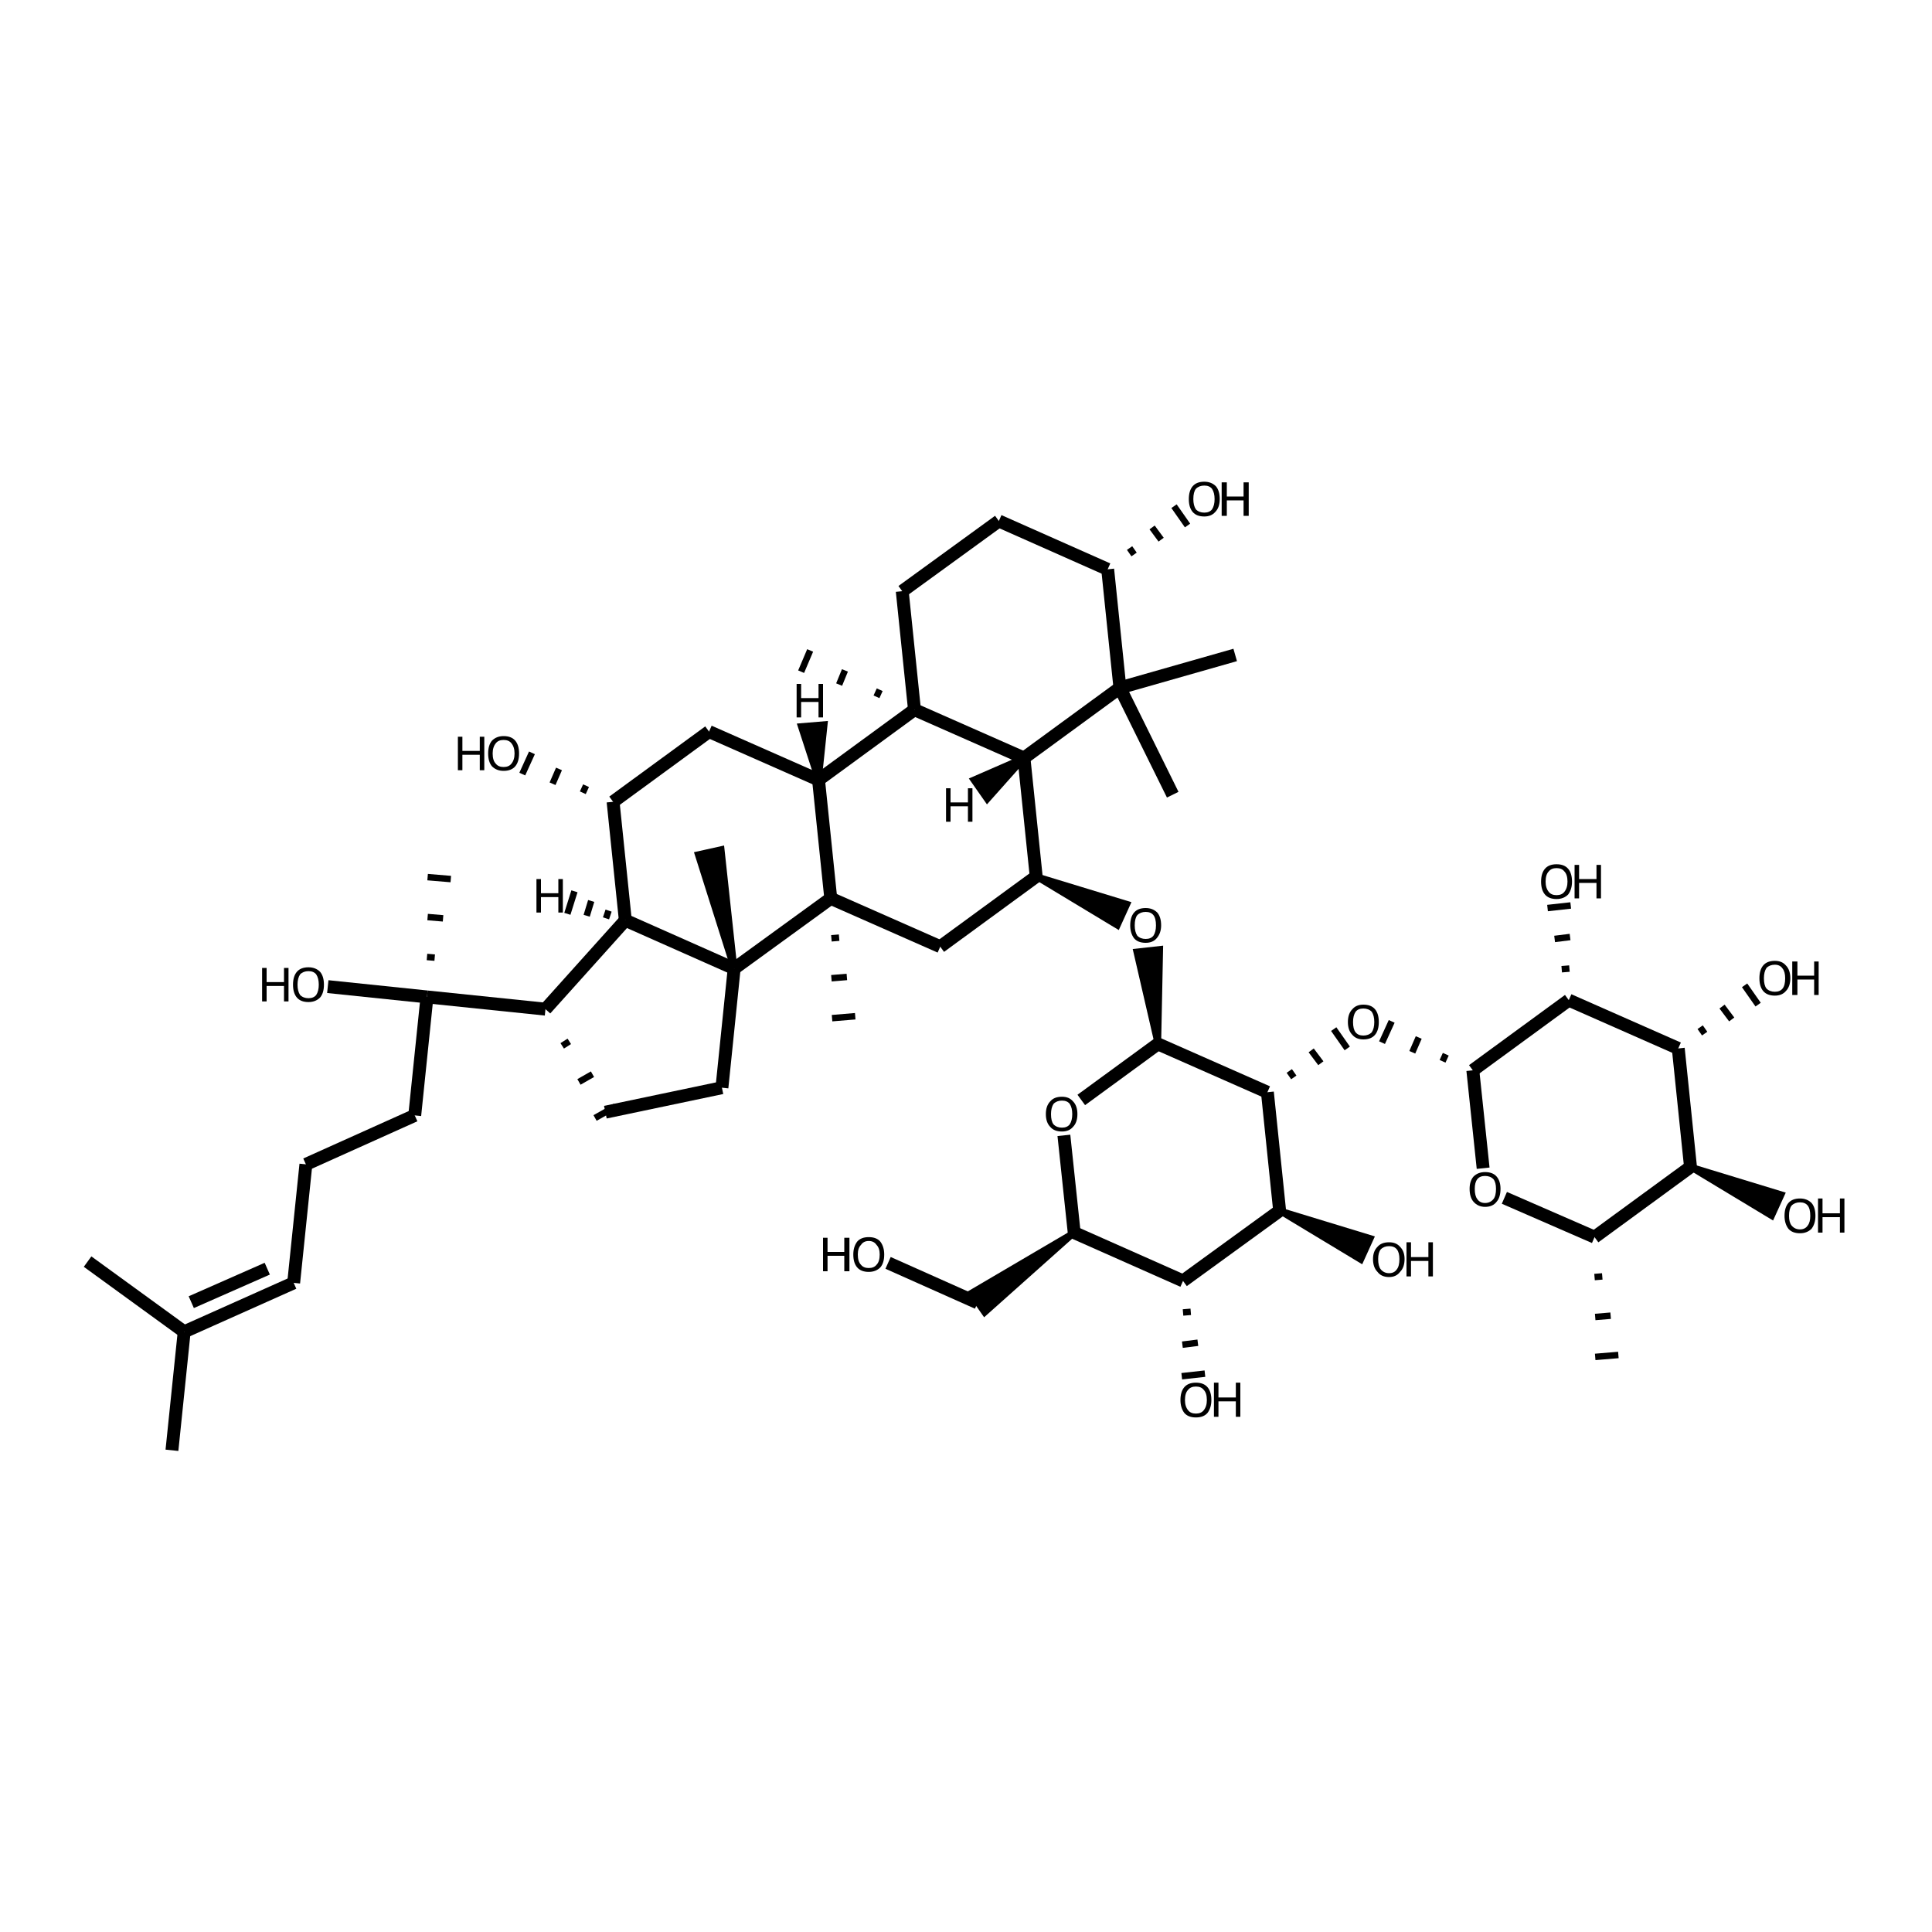 <?xml version='1.0' encoding='iso-8859-1'?>
<svg version='1.1' baseProfile='full'
              xmlns='http://www.w3.org/2000/svg'
                      xmlns:rdkit='http://www.rdkit.org/xml'
                      xmlns:xlink='http://www.w3.org/1999/xlink'
                  xml:space='preserve'
width='300px' height='300px' viewBox='0 0 300 300'>
<!-- END OF HEADER -->
<path class='bond-0 atom-0 atom-1' d='M 137.9,196.1 L 151.8,202.3' style='fill:none;fill-rule:evenodd;stroke:#000000;stroke-width:2.0px;stroke-linecap:butt;stroke-linejoin:miter;stroke-opacity:1' />
<path class='bond-1 atom-2 atom-1' d='M 166.8,191.4 L 152.9,203.8 L 150.8,200.8 Z' style='fill:#000000;fill-rule:evenodd;fill-opacity:1;stroke:#000000;stroke-width:1.0px;stroke-linecap:butt;stroke-linejoin:miter;stroke-opacity:1;' />
<path class='bond-2 atom-2 atom-3' d='M 166.8,191.4 L 165.2,176.3' style='fill:none;fill-rule:evenodd;stroke:#000000;stroke-width:2.0px;stroke-linecap:butt;stroke-linejoin:miter;stroke-opacity:1' />
<path class='bond-3 atom-3 atom-4' d='M 167.9,170.8 L 179.8,162.1' style='fill:none;fill-rule:evenodd;stroke:#000000;stroke-width:2.0px;stroke-linecap:butt;stroke-linejoin:miter;stroke-opacity:1' />
<path class='bond-4 atom-4 atom-5' d='M 179.8,162.1 L 176.5,147.8 L 180.1,147.4 Z' style='fill:#000000;fill-rule:evenodd;fill-opacity:1;stroke:#000000;stroke-width:1.0px;stroke-linecap:butt;stroke-linejoin:miter;stroke-opacity:1;' />
<path class='bond-5 atom-6 atom-5' d='M 160.9,136.1 L 175.0,140.4 L 173.5,143.7 Z' style='fill:#000000;fill-rule:evenodd;fill-opacity:1;stroke:#000000;stroke-width:1.0px;stroke-linecap:butt;stroke-linejoin:miter;stroke-opacity:1;' />
<path class='bond-6 atom-6 atom-7' d='M 160.9,136.1 L 146.0,147.0' style='fill:none;fill-rule:evenodd;stroke:#000000;stroke-width:2.0px;stroke-linecap:butt;stroke-linejoin:miter;stroke-opacity:1' />
<path class='bond-7 atom-7 atom-8' d='M 146.0,147.0 L 129.0,139.5' style='fill:none;fill-rule:evenodd;stroke:#000000;stroke-width:2.0px;stroke-linecap:butt;stroke-linejoin:miter;stroke-opacity:1' />
<path class='bond-8 atom-8 atom-9' d='M 129.1,145.7 L 130.3,145.6' style='fill:none;fill-rule:evenodd;stroke:#000000;stroke-width:1.0px;stroke-linecap:butt;stroke-linejoin:miter;stroke-opacity:1' />
<path class='bond-8 atom-8 atom-9' d='M 129.1,151.9 L 131.5,151.7' style='fill:none;fill-rule:evenodd;stroke:#000000;stroke-width:1.0px;stroke-linecap:butt;stroke-linejoin:miter;stroke-opacity:1' />
<path class='bond-8 atom-8 atom-9' d='M 129.2,158.1 L 132.8,157.8' style='fill:none;fill-rule:evenodd;stroke:#000000;stroke-width:1.0px;stroke-linecap:butt;stroke-linejoin:miter;stroke-opacity:1' />
<path class='bond-9 atom-8 atom-10' d='M 129.0,139.5 L 127.1,121.1' style='fill:none;fill-rule:evenodd;stroke:#000000;stroke-width:2.0px;stroke-linecap:butt;stroke-linejoin:miter;stroke-opacity:1' />
<path class='bond-10 atom-10 atom-11' d='M 127.1,121.1 L 142.0,110.2' style='fill:none;fill-rule:evenodd;stroke:#000000;stroke-width:2.0px;stroke-linecap:butt;stroke-linejoin:miter;stroke-opacity:1' />
<path class='bond-11 atom-11 atom-12' d='M 142.0,110.2 L 159.0,117.7' style='fill:none;fill-rule:evenodd;stroke:#000000;stroke-width:2.0px;stroke-linecap:butt;stroke-linejoin:miter;stroke-opacity:1' />
<path class='bond-12 atom-12 atom-13' d='M 159.0,117.7 L 173.9,106.8' style='fill:none;fill-rule:evenodd;stroke:#000000;stroke-width:2.0px;stroke-linecap:butt;stroke-linejoin:miter;stroke-opacity:1' />
<path class='bond-13 atom-13 atom-14' d='M 173.9,106.8 L 191.8,101.7' style='fill:none;fill-rule:evenodd;stroke:#000000;stroke-width:2.0px;stroke-linecap:butt;stroke-linejoin:miter;stroke-opacity:1' />
<path class='bond-14 atom-13 atom-15' d='M 173.9,106.8 L 182.1,123.4' style='fill:none;fill-rule:evenodd;stroke:#000000;stroke-width:2.0px;stroke-linecap:butt;stroke-linejoin:miter;stroke-opacity:1' />
<path class='bond-15 atom-13 atom-16' d='M 173.9,106.8 L 172.0,88.4' style='fill:none;fill-rule:evenodd;stroke:#000000;stroke-width:2.0px;stroke-linecap:butt;stroke-linejoin:miter;stroke-opacity:1' />
<path class='bond-16 atom-16 atom-17' d='M 176.1,86.1 L 175.4,85.1' style='fill:none;fill-rule:evenodd;stroke:#000000;stroke-width:1.0px;stroke-linecap:butt;stroke-linejoin:miter;stroke-opacity:1' />
<path class='bond-16 atom-16 atom-17' d='M 180.3,83.8 L 178.9,81.9' style='fill:none;fill-rule:evenodd;stroke:#000000;stroke-width:1.0px;stroke-linecap:butt;stroke-linejoin:miter;stroke-opacity:1' />
<path class='bond-16 atom-16 atom-17' d='M 184.4,81.6 L 182.3,78.6' style='fill:none;fill-rule:evenodd;stroke:#000000;stroke-width:1.0px;stroke-linecap:butt;stroke-linejoin:miter;stroke-opacity:1' />
<path class='bond-17 atom-16 atom-18' d='M 172.0,88.4 L 155.1,80.9' style='fill:none;fill-rule:evenodd;stroke:#000000;stroke-width:2.0px;stroke-linecap:butt;stroke-linejoin:miter;stroke-opacity:1' />
<path class='bond-18 atom-18 atom-19' d='M 155.1,80.9 L 140.1,91.8' style='fill:none;fill-rule:evenodd;stroke:#000000;stroke-width:2.0px;stroke-linecap:butt;stroke-linejoin:miter;stroke-opacity:1' />
<path class='bond-19 atom-11 atom-20' d='M 136.6,107.1 L 136.1,108.2' style='fill:none;fill-rule:evenodd;stroke:#000000;stroke-width:1.0px;stroke-linecap:butt;stroke-linejoin:miter;stroke-opacity:1' />
<path class='bond-19 atom-11 atom-20' d='M 131.2,104.1 L 130.3,106.3' style='fill:none;fill-rule:evenodd;stroke:#000000;stroke-width:1.0px;stroke-linecap:butt;stroke-linejoin:miter;stroke-opacity:1' />
<path class='bond-19 atom-11 atom-20' d='M 125.8,101.0 L 124.4,104.3' style='fill:none;fill-rule:evenodd;stroke:#000000;stroke-width:1.0px;stroke-linecap:butt;stroke-linejoin:miter;stroke-opacity:1' />
<path class='bond-20 atom-10 atom-21' d='M 127.1,121.1 L 110.1,113.6' style='fill:none;fill-rule:evenodd;stroke:#000000;stroke-width:2.0px;stroke-linecap:butt;stroke-linejoin:miter;stroke-opacity:1' />
<path class='bond-21 atom-21 atom-22' d='M 110.1,113.6 L 95.2,124.5' style='fill:none;fill-rule:evenodd;stroke:#000000;stroke-width:2.0px;stroke-linecap:butt;stroke-linejoin:miter;stroke-opacity:1' />
<path class='bond-22 atom-22 atom-23' d='M 95.2,124.5 L 97.1,142.9' style='fill:none;fill-rule:evenodd;stroke:#000000;stroke-width:2.0px;stroke-linecap:butt;stroke-linejoin:miter;stroke-opacity:1' />
<path class='bond-23 atom-23 atom-24' d='M 97.1,142.9 L 114.0,150.4' style='fill:none;fill-rule:evenodd;stroke:#000000;stroke-width:2.0px;stroke-linecap:butt;stroke-linejoin:miter;stroke-opacity:1' />
<path class='bond-24 atom-24 atom-25' d='M 114.0,150.4 L 108.4,132.7 L 112.0,131.9 Z' style='fill:#000000;fill-rule:evenodd;fill-opacity:1;stroke:#000000;stroke-width:1.0px;stroke-linecap:butt;stroke-linejoin:miter;stroke-opacity:1;' />
<path class='bond-25 atom-24 atom-26' d='M 114.0,150.4 L 112.1,168.9' style='fill:none;fill-rule:evenodd;stroke:#000000;stroke-width:2.0px;stroke-linecap:butt;stroke-linejoin:miter;stroke-opacity:1' />
<path class='bond-26 atom-26 atom-27' d='M 112.1,168.9 L 94.0,172.7' style='fill:none;fill-rule:evenodd;stroke:#000000;stroke-width:2.0px;stroke-linecap:butt;stroke-linejoin:miter;stroke-opacity:1' />
<path class='bond-27 atom-28 atom-27' d='M 87.3,162.4 L 88.4,161.7' style='fill:none;fill-rule:evenodd;stroke:#000000;stroke-width:1.0px;stroke-linecap:butt;stroke-linejoin:miter;stroke-opacity:1' />
<path class='bond-27 atom-28 atom-27' d='M 89.9,168.0 L 92.0,166.8' style='fill:none;fill-rule:evenodd;stroke:#000000;stroke-width:1.0px;stroke-linecap:butt;stroke-linejoin:miter;stroke-opacity:1' />
<path class='bond-27 atom-28 atom-27' d='M 92.4,173.6 L 95.6,171.8' style='fill:none;fill-rule:evenodd;stroke:#000000;stroke-width:1.0px;stroke-linecap:butt;stroke-linejoin:miter;stroke-opacity:1' />
<path class='bond-28 atom-28 atom-29' d='M 84.7,156.7 L 66.3,154.8' style='fill:none;fill-rule:evenodd;stroke:#000000;stroke-width:2.0px;stroke-linecap:butt;stroke-linejoin:miter;stroke-opacity:1' />
<path class='bond-29 atom-29 atom-30' d='M 66.3,154.8 L 64.4,173.2' style='fill:none;fill-rule:evenodd;stroke:#000000;stroke-width:2.0px;stroke-linecap:butt;stroke-linejoin:miter;stroke-opacity:1' />
<path class='bond-30 atom-30 atom-31' d='M 64.4,173.2 L 47.5,180.8' style='fill:none;fill-rule:evenodd;stroke:#000000;stroke-width:2.0px;stroke-linecap:butt;stroke-linejoin:miter;stroke-opacity:1' />
<path class='bond-31 atom-31 atom-32' d='M 47.5,180.8 L 45.6,199.2' style='fill:none;fill-rule:evenodd;stroke:#000000;stroke-width:2.0px;stroke-linecap:butt;stroke-linejoin:miter;stroke-opacity:1' />
<path class='bond-32 atom-32 atom-33' d='M 45.6,199.2 L 28.6,206.8' style='fill:none;fill-rule:evenodd;stroke:#000000;stroke-width:2.0px;stroke-linecap:butt;stroke-linejoin:miter;stroke-opacity:1' />
<path class='bond-32 atom-32 atom-33' d='M 41.5,197.0 L 29.7,202.2' style='fill:none;fill-rule:evenodd;stroke:#000000;stroke-width:2.0px;stroke-linecap:butt;stroke-linejoin:miter;stroke-opacity:1' />
<path class='bond-33 atom-33 atom-34' d='M 28.6,206.8 L 26.7,225.2' style='fill:none;fill-rule:evenodd;stroke:#000000;stroke-width:2.0px;stroke-linecap:butt;stroke-linejoin:miter;stroke-opacity:1' />
<path class='bond-34 atom-33 atom-35' d='M 28.6,206.8 L 13.6,195.9' style='fill:none;fill-rule:evenodd;stroke:#000000;stroke-width:2.0px;stroke-linecap:butt;stroke-linejoin:miter;stroke-opacity:1' />
<path class='bond-35 atom-29 atom-36' d='M 66.3,154.8 L 50.9,153.2' style='fill:none;fill-rule:evenodd;stroke:#000000;stroke-width:2.0px;stroke-linecap:butt;stroke-linejoin:miter;stroke-opacity:1' />
<path class='bond-36 atom-29 atom-37' d='M 67.5,148.7 L 66.3,148.6' style='fill:none;fill-rule:evenodd;stroke:#000000;stroke-width:1.0px;stroke-linecap:butt;stroke-linejoin:miter;stroke-opacity:1' />
<path class='bond-36 atom-29 atom-37' d='M 68.8,142.6 L 66.4,142.4' style='fill:none;fill-rule:evenodd;stroke:#000000;stroke-width:1.0px;stroke-linecap:butt;stroke-linejoin:miter;stroke-opacity:1' />
<path class='bond-36 atom-29 atom-37' d='M 70.0,136.5 L 66.4,136.2' style='fill:none;fill-rule:evenodd;stroke:#000000;stroke-width:1.0px;stroke-linecap:butt;stroke-linejoin:miter;stroke-opacity:1' />
<path class='bond-37 atom-22 atom-38' d='M 91.0,122.0 L 90.5,123.1' style='fill:none;fill-rule:evenodd;stroke:#000000;stroke-width:1.0px;stroke-linecap:butt;stroke-linejoin:miter;stroke-opacity:1' />
<path class='bond-37 atom-22 atom-38' d='M 86.8,119.4 L 85.8,121.7' style='fill:none;fill-rule:evenodd;stroke:#000000;stroke-width:1.0px;stroke-linecap:butt;stroke-linejoin:miter;stroke-opacity:1' />
<path class='bond-37 atom-22 atom-38' d='M 82.6,116.9 L 81.1,120.2' style='fill:none;fill-rule:evenodd;stroke:#000000;stroke-width:1.0px;stroke-linecap:butt;stroke-linejoin:miter;stroke-opacity:1' />
<path class='bond-38 atom-4 atom-39' d='M 179.8,162.1 L 196.8,169.6' style='fill:none;fill-rule:evenodd;stroke:#000000;stroke-width:2.0px;stroke-linecap:butt;stroke-linejoin:miter;stroke-opacity:1' />
<path class='bond-39 atom-39 atom-40' d='M 196.8,169.6 L 198.7,188.0' style='fill:none;fill-rule:evenodd;stroke:#000000;stroke-width:2.0px;stroke-linecap:butt;stroke-linejoin:miter;stroke-opacity:1' />
<path class='bond-40 atom-40 atom-41' d='M 198.7,188.0 L 183.7,198.9' style='fill:none;fill-rule:evenodd;stroke:#000000;stroke-width:2.0px;stroke-linecap:butt;stroke-linejoin:miter;stroke-opacity:1' />
<path class='bond-41 atom-41 atom-42' d='M 183.7,203.8 L 184.9,203.7' style='fill:none;fill-rule:evenodd;stroke:#000000;stroke-width:1.0px;stroke-linecap:butt;stroke-linejoin:miter;stroke-opacity:1' />
<path class='bond-41 atom-41 atom-42' d='M 183.6,208.8 L 186.0,208.5' style='fill:none;fill-rule:evenodd;stroke:#000000;stroke-width:1.0px;stroke-linecap:butt;stroke-linejoin:miter;stroke-opacity:1' />
<path class='bond-41 atom-41 atom-42' d='M 183.5,213.7 L 187.1,213.3' style='fill:none;fill-rule:evenodd;stroke:#000000;stroke-width:1.0px;stroke-linecap:butt;stroke-linejoin:miter;stroke-opacity:1' />
<path class='bond-42 atom-40 atom-43' d='M 198.7,188.0 L 212.8,192.3 L 211.3,195.6 Z' style='fill:#000000;fill-rule:evenodd;fill-opacity:1;stroke:#000000;stroke-width:1.0px;stroke-linecap:butt;stroke-linejoin:miter;stroke-opacity:1;' />
<path class='bond-43 atom-39 atom-44' d='M 200.9,167.3 L 200.2,166.3' style='fill:none;fill-rule:evenodd;stroke:#000000;stroke-width:1.0px;stroke-linecap:butt;stroke-linejoin:miter;stroke-opacity:1' />
<path class='bond-43 atom-39 atom-44' d='M 205.1,165.1 L 203.6,163.1' style='fill:none;fill-rule:evenodd;stroke:#000000;stroke-width:1.0px;stroke-linecap:butt;stroke-linejoin:miter;stroke-opacity:1' />
<path class='bond-43 atom-39 atom-44' d='M 209.2,162.8 L 207.1,159.8' style='fill:none;fill-rule:evenodd;stroke:#000000;stroke-width:1.0px;stroke-linecap:butt;stroke-linejoin:miter;stroke-opacity:1' />
<path class='bond-44 atom-45 atom-44' d='M 224.5,163.7 L 224.0,164.8' style='fill:none;fill-rule:evenodd;stroke:#000000;stroke-width:1.0px;stroke-linecap:butt;stroke-linejoin:miter;stroke-opacity:1' />
<path class='bond-44 atom-45 atom-44' d='M 220.3,161.1 L 219.3,163.4' style='fill:none;fill-rule:evenodd;stroke:#000000;stroke-width:1.0px;stroke-linecap:butt;stroke-linejoin:miter;stroke-opacity:1' />
<path class='bond-44 atom-45 atom-44' d='M 216.1,158.6 L 214.6,161.9' style='fill:none;fill-rule:evenodd;stroke:#000000;stroke-width:1.0px;stroke-linecap:butt;stroke-linejoin:miter;stroke-opacity:1' />
<path class='bond-45 atom-45 atom-46' d='M 228.7,166.2 L 230.3,181.4' style='fill:none;fill-rule:evenodd;stroke:#000000;stroke-width:2.0px;stroke-linecap:butt;stroke-linejoin:miter;stroke-opacity:1' />
<path class='bond-46 atom-46 atom-47' d='M 233.6,186.0 L 247.6,192.1' style='fill:none;fill-rule:evenodd;stroke:#000000;stroke-width:2.0px;stroke-linecap:butt;stroke-linejoin:miter;stroke-opacity:1' />
<path class='bond-47 atom-47 atom-48' d='M 247.6,198.3 L 248.8,198.2' style='fill:none;fill-rule:evenodd;stroke:#000000;stroke-width:1.0px;stroke-linecap:butt;stroke-linejoin:miter;stroke-opacity:1' />
<path class='bond-47 atom-47 atom-48' d='M 247.7,204.5 L 250.1,204.3' style='fill:none;fill-rule:evenodd;stroke:#000000;stroke-width:1.0px;stroke-linecap:butt;stroke-linejoin:miter;stroke-opacity:1' />
<path class='bond-47 atom-47 atom-48' d='M 247.7,210.7 L 251.3,210.4' style='fill:none;fill-rule:evenodd;stroke:#000000;stroke-width:1.0px;stroke-linecap:butt;stroke-linejoin:miter;stroke-opacity:1' />
<path class='bond-48 atom-47 atom-49' d='M 247.6,192.1 L 262.5,181.2' style='fill:none;fill-rule:evenodd;stroke:#000000;stroke-width:2.0px;stroke-linecap:butt;stroke-linejoin:miter;stroke-opacity:1' />
<path class='bond-49 atom-49 atom-50' d='M 262.5,181.2 L 260.6,162.8' style='fill:none;fill-rule:evenodd;stroke:#000000;stroke-width:2.0px;stroke-linecap:butt;stroke-linejoin:miter;stroke-opacity:1' />
<path class='bond-50 atom-50 atom-51' d='M 260.6,162.8 L 243.6,155.3' style='fill:none;fill-rule:evenodd;stroke:#000000;stroke-width:2.0px;stroke-linecap:butt;stroke-linejoin:miter;stroke-opacity:1' />
<path class='bond-51 atom-51 atom-52' d='M 243.7,150.4 L 242.5,150.5' style='fill:none;fill-rule:evenodd;stroke:#000000;stroke-width:1.0px;stroke-linecap:butt;stroke-linejoin:miter;stroke-opacity:1' />
<path class='bond-51 atom-51 atom-52' d='M 243.8,145.5 L 241.4,145.8' style='fill:none;fill-rule:evenodd;stroke:#000000;stroke-width:1.0px;stroke-linecap:butt;stroke-linejoin:miter;stroke-opacity:1' />
<path class='bond-51 atom-51 atom-52' d='M 243.9,140.6 L 240.3,141.0' style='fill:none;fill-rule:evenodd;stroke:#000000;stroke-width:1.0px;stroke-linecap:butt;stroke-linejoin:miter;stroke-opacity:1' />
<path class='bond-52 atom-50 atom-53' d='M 264.7,160.5 L 264.0,159.5' style='fill:none;fill-rule:evenodd;stroke:#000000;stroke-width:1.0px;stroke-linecap:butt;stroke-linejoin:miter;stroke-opacity:1' />
<path class='bond-52 atom-50 atom-53' d='M 268.9,158.3 L 267.4,156.3' style='fill:none;fill-rule:evenodd;stroke:#000000;stroke-width:1.0px;stroke-linecap:butt;stroke-linejoin:miter;stroke-opacity:1' />
<path class='bond-52 atom-50 atom-53' d='M 273.0,156.0 L 270.9,153.0' style='fill:none;fill-rule:evenodd;stroke:#000000;stroke-width:1.0px;stroke-linecap:butt;stroke-linejoin:miter;stroke-opacity:1' />
<path class='bond-53 atom-49 atom-54' d='M 262.5,181.2 L 276.6,185.5 L 275.1,188.8 Z' style='fill:#000000;fill-rule:evenodd;fill-opacity:1;stroke:#000000;stroke-width:1.0px;stroke-linecap:butt;stroke-linejoin:miter;stroke-opacity:1;' />
<path class='bond-54 atom-41 atom-2' d='M 183.7,198.9 L 166.8,191.4' style='fill:none;fill-rule:evenodd;stroke:#000000;stroke-width:2.0px;stroke-linecap:butt;stroke-linejoin:miter;stroke-opacity:1' />
<path class='bond-55 atom-51 atom-45' d='M 243.6,155.3 L 228.7,166.2' style='fill:none;fill-rule:evenodd;stroke:#000000;stroke-width:2.0px;stroke-linecap:butt;stroke-linejoin:miter;stroke-opacity:1' />
<path class='bond-56 atom-12 atom-6' d='M 159.0,117.7 L 160.9,136.1' style='fill:none;fill-rule:evenodd;stroke:#000000;stroke-width:2.0px;stroke-linecap:butt;stroke-linejoin:miter;stroke-opacity:1' />
<path class='bond-57 atom-28 atom-23' d='M 84.7,156.7 L 97.1,142.9' style='fill:none;fill-rule:evenodd;stroke:#000000;stroke-width:2.0px;stroke-linecap:butt;stroke-linejoin:miter;stroke-opacity:1' />
<path class='bond-58 atom-24 atom-8' d='M 114.0,150.4 L 129.0,139.5' style='fill:none;fill-rule:evenodd;stroke:#000000;stroke-width:2.0px;stroke-linecap:butt;stroke-linejoin:miter;stroke-opacity:1' />
<path class='bond-59 atom-19 atom-11' d='M 140.1,91.8 L 142.0,110.2' style='fill:none;fill-rule:evenodd;stroke:#000000;stroke-width:2.0px;stroke-linecap:butt;stroke-linejoin:miter;stroke-opacity:1' />
<path class='bond-60 atom-10 atom-55' d='M 127.1,121.1 L 124.4,112.8 L 128.0,112.5 Z' style='fill:#000000;fill-rule:evenodd;fill-opacity:1;stroke:#000000;stroke-width:1.0px;stroke-linecap:butt;stroke-linejoin:miter;stroke-opacity:1;' />
<path class='bond-61 atom-12 atom-56' d='M 159.0,117.7 L 153.3,124.1 L 151.2,121.1 Z' style='fill:#000000;fill-rule:evenodd;fill-opacity:1;stroke:#000000;stroke-width:1.0px;stroke-linecap:butt;stroke-linejoin:miter;stroke-opacity:1;' />
<path class='bond-62 atom-23 atom-57' d='M 94.5,141.4 L 94.1,142.6' style='fill:none;fill-rule:evenodd;stroke:#000000;stroke-width:1.0px;stroke-linecap:butt;stroke-linejoin:miter;stroke-opacity:1' />
<path class='bond-62 atom-23 atom-57' d='M 91.8,139.9 L 91.1,142.2' style='fill:none;fill-rule:evenodd;stroke:#000000;stroke-width:1.0px;stroke-linecap:butt;stroke-linejoin:miter;stroke-opacity:1' />
<path class='bond-62 atom-23 atom-57' d='M 89.2,138.4 L 88.1,141.9' style='fill:none;fill-rule:evenodd;stroke:#000000;stroke-width:1.0px;stroke-linecap:butt;stroke-linejoin:miter;stroke-opacity:1' />
<path class='atom-0' d='M 127.8 192.2
L 128.5 192.2
L 128.5 194.4
L 131.1 194.4
L 131.1 192.2
L 131.9 192.2
L 131.9 197.4
L 131.1 197.4
L 131.1 195.0
L 128.5 195.0
L 128.5 197.4
L 127.8 197.4
L 127.8 192.2
' fill='#000000'/>
<path class='atom-0' d='M 132.5 194.8
Q 132.5 193.6, 133.1 192.8
Q 133.7 192.1, 134.9 192.1
Q 136.1 192.1, 136.7 192.8
Q 137.3 193.6, 137.3 194.8
Q 137.3 196.1, 136.7 196.8
Q 136.0 197.5, 134.9 197.5
Q 133.7 197.5, 133.1 196.8
Q 132.5 196.1, 132.5 194.8
M 134.9 196.9
Q 135.7 196.9, 136.1 196.4
Q 136.6 195.9, 136.6 194.8
Q 136.6 193.8, 136.1 193.3
Q 135.7 192.7, 134.9 192.7
Q 134.1 192.7, 133.7 193.3
Q 133.2 193.8, 133.2 194.8
Q 133.2 195.9, 133.7 196.4
Q 134.1 196.9, 134.9 196.9
' fill='#000000'/>
<path class='atom-3' d='M 162.4 173.0
Q 162.4 171.7, 163.1 171.0
Q 163.7 170.3, 164.9 170.3
Q 166.0 170.3, 166.6 171.0
Q 167.3 171.7, 167.3 173.0
Q 167.3 174.3, 166.6 175.0
Q 166.0 175.7, 164.9 175.7
Q 163.7 175.7, 163.1 175.0
Q 162.4 174.3, 162.4 173.0
M 164.9 175.1
Q 165.7 175.1, 166.1 174.6
Q 166.5 174.0, 166.5 173.0
Q 166.5 172.0, 166.1 171.4
Q 165.7 170.9, 164.9 170.9
Q 164.1 170.9, 163.6 171.4
Q 163.2 172.0, 163.2 173.0
Q 163.2 174.1, 163.6 174.6
Q 164.1 175.1, 164.9 175.1
' fill='#000000'/>
<path class='atom-5' d='M 175.5 143.7
Q 175.5 142.4, 176.1 141.7
Q 176.7 141.0, 177.9 141.0
Q 179.0 141.0, 179.7 141.7
Q 180.3 142.4, 180.3 143.7
Q 180.3 144.9, 179.6 145.7
Q 179.0 146.4, 177.9 146.4
Q 176.7 146.4, 176.1 145.7
Q 175.5 144.9, 175.5 143.7
M 177.9 145.8
Q 178.7 145.8, 179.1 145.3
Q 179.5 144.7, 179.5 143.7
Q 179.5 142.6, 179.1 142.1
Q 178.7 141.6, 177.9 141.6
Q 177.1 141.6, 176.6 142.1
Q 176.2 142.6, 176.2 143.7
Q 176.2 144.7, 176.6 145.3
Q 177.1 145.8, 177.9 145.8
' fill='#000000'/>
<path class='atom-17' d='M 184.6 77.5
Q 184.6 76.2, 185.2 75.5
Q 185.8 74.8, 187.0 74.8
Q 188.1 74.8, 188.8 75.5
Q 189.4 76.2, 189.4 77.5
Q 189.4 78.8, 188.7 79.5
Q 188.1 80.2, 187.0 80.2
Q 185.8 80.2, 185.2 79.5
Q 184.6 78.8, 184.6 77.5
M 187.0 79.6
Q 187.8 79.6, 188.2 79.1
Q 188.6 78.5, 188.6 77.5
Q 188.6 76.5, 188.2 75.9
Q 187.8 75.4, 187.0 75.4
Q 186.2 75.4, 185.7 75.9
Q 185.3 76.4, 185.3 77.5
Q 185.3 78.5, 185.7 79.1
Q 186.2 79.6, 187.0 79.6
' fill='#000000'/>
<path class='atom-17' d='M 189.7 74.9
L 190.5 74.9
L 190.5 77.1
L 193.1 77.1
L 193.1 74.9
L 193.9 74.9
L 193.9 80.1
L 193.1 80.1
L 193.1 77.7
L 190.5 77.7
L 190.5 80.1
L 189.7 80.1
L 189.7 74.9
' fill='#000000'/>
<path class='atom-36' d='M 40.7 150.3
L 41.4 150.3
L 41.4 152.5
L 44.1 152.5
L 44.1 150.3
L 44.8 150.3
L 44.8 155.5
L 44.1 155.5
L 44.1 153.1
L 41.4 153.1
L 41.4 155.5
L 40.7 155.5
L 40.7 150.3
' fill='#000000'/>
<path class='atom-36' d='M 45.5 152.9
Q 45.5 151.6, 46.1 150.9
Q 46.7 150.2, 47.9 150.2
Q 49.0 150.2, 49.7 150.9
Q 50.3 151.6, 50.3 152.9
Q 50.3 154.2, 49.7 154.9
Q 49.0 155.6, 47.9 155.6
Q 46.7 155.6, 46.1 154.9
Q 45.5 154.2, 45.5 152.9
M 47.9 155.0
Q 48.7 155.0, 49.1 154.5
Q 49.5 153.9, 49.5 152.9
Q 49.5 151.9, 49.1 151.3
Q 48.7 150.8, 47.9 150.8
Q 47.1 150.8, 46.6 151.3
Q 46.2 151.9, 46.2 152.9
Q 46.2 153.9, 46.6 154.5
Q 47.1 155.0, 47.9 155.0
' fill='#000000'/>
<path class='atom-38' d='M 71.1 114.4
L 71.8 114.4
L 71.8 116.6
L 74.5 116.6
L 74.5 114.4
L 75.2 114.4
L 75.2 119.6
L 74.5 119.6
L 74.5 117.2
L 71.8 117.2
L 71.8 119.6
L 71.1 119.6
L 71.1 114.4
' fill='#000000'/>
<path class='atom-38' d='M 75.8 117.0
Q 75.8 115.7, 76.4 115.0
Q 77.1 114.3, 78.2 114.3
Q 79.4 114.3, 80.0 115.0
Q 80.6 115.7, 80.6 117.0
Q 80.6 118.3, 80.0 119.0
Q 79.4 119.7, 78.2 119.7
Q 77.1 119.7, 76.4 119.0
Q 75.8 118.3, 75.8 117.0
M 78.2 119.1
Q 79.0 119.1, 79.4 118.6
Q 79.9 118.0, 79.9 117.0
Q 79.9 116.0, 79.4 115.4
Q 79.0 114.9, 78.2 114.9
Q 77.4 114.9, 77.0 115.4
Q 76.5 116.0, 76.5 117.0
Q 76.5 118.1, 77.0 118.6
Q 77.4 119.1, 78.2 119.1
' fill='#000000'/>
<path class='atom-42' d='M 183.3 217.4
Q 183.3 216.1, 183.9 215.4
Q 184.5 214.7, 185.7 214.7
Q 186.9 214.7, 187.5 215.4
Q 188.1 216.1, 188.1 217.4
Q 188.1 218.6, 187.5 219.4
Q 186.9 220.1, 185.7 220.1
Q 184.5 220.1, 183.9 219.4
Q 183.3 218.6, 183.3 217.4
M 185.7 219.5
Q 186.5 219.5, 186.9 219.0
Q 187.4 218.4, 187.4 217.4
Q 187.4 216.3, 186.9 215.8
Q 186.5 215.3, 185.7 215.3
Q 184.9 215.3, 184.5 215.8
Q 184.0 216.3, 184.0 217.4
Q 184.0 218.4, 184.5 219.0
Q 184.9 219.5, 185.7 219.5
' fill='#000000'/>
<path class='atom-42' d='M 188.5 214.7
L 189.2 214.7
L 189.2 217.0
L 191.9 217.0
L 191.9 214.7
L 192.6 214.7
L 192.6 220.0
L 191.9 220.0
L 191.9 217.6
L 189.2 217.6
L 189.2 220.0
L 188.5 220.0
L 188.5 214.7
' fill='#000000'/>
<path class='atom-43' d='M 213.2 195.5
Q 213.2 194.3, 213.9 193.6
Q 214.5 192.9, 215.7 192.9
Q 216.8 192.9, 217.4 193.6
Q 218.1 194.3, 218.1 195.5
Q 218.1 196.8, 217.4 197.5
Q 216.8 198.3, 215.7 198.3
Q 214.5 198.3, 213.9 197.5
Q 213.2 196.8, 213.2 195.5
M 215.7 197.7
Q 216.5 197.7, 216.9 197.1
Q 217.3 196.6, 217.3 195.5
Q 217.3 194.5, 216.9 194.0
Q 216.5 193.5, 215.7 193.5
Q 214.9 193.5, 214.4 194.0
Q 214.0 194.5, 214.0 195.5
Q 214.0 196.6, 214.4 197.1
Q 214.9 197.7, 215.7 197.7
' fill='#000000'/>
<path class='atom-43' d='M 218.4 192.9
L 219.1 192.9
L 219.1 195.2
L 221.8 195.2
L 221.8 192.9
L 222.5 192.9
L 222.5 198.2
L 221.8 198.2
L 221.8 195.8
L 219.1 195.8
L 219.1 198.2
L 218.4 198.2
L 218.4 192.9
' fill='#000000'/>
<path class='atom-44' d='M 209.3 158.7
Q 209.3 157.4, 210.0 156.7
Q 210.6 156.0, 211.7 156.0
Q 212.9 156.0, 213.5 156.7
Q 214.1 157.4, 214.1 158.7
Q 214.1 160.0, 213.5 160.7
Q 212.9 161.4, 211.7 161.4
Q 210.6 161.4, 210.0 160.7
Q 209.3 160.0, 209.3 158.7
M 211.7 160.8
Q 212.5 160.8, 213.0 160.3
Q 213.4 159.7, 213.4 158.7
Q 213.4 157.7, 213.0 157.1
Q 212.5 156.6, 211.7 156.6
Q 210.9 156.6, 210.5 157.1
Q 210.1 157.7, 210.1 158.7
Q 210.1 159.8, 210.5 160.3
Q 210.9 160.8, 211.7 160.8
' fill='#000000'/>
<path class='atom-46' d='M 228.2 184.6
Q 228.2 183.4, 228.8 182.7
Q 229.5 182.0, 230.6 182.0
Q 231.8 182.0, 232.4 182.7
Q 233.0 183.4, 233.0 184.6
Q 233.0 185.9, 232.4 186.6
Q 231.8 187.4, 230.6 187.4
Q 229.5 187.4, 228.8 186.6
Q 228.2 185.9, 228.2 184.6
M 230.6 186.8
Q 231.4 186.8, 231.9 186.2
Q 232.3 185.7, 232.3 184.6
Q 232.3 183.6, 231.9 183.1
Q 231.4 182.6, 230.6 182.6
Q 229.8 182.6, 229.4 183.1
Q 229.0 183.6, 229.0 184.6
Q 229.0 185.7, 229.4 186.2
Q 229.8 186.8, 230.6 186.8
' fill='#000000'/>
<path class='atom-52' d='M 239.3 136.9
Q 239.3 135.6, 239.9 134.9
Q 240.5 134.2, 241.7 134.2
Q 242.9 134.2, 243.5 134.9
Q 244.1 135.6, 244.1 136.9
Q 244.1 138.1, 243.5 138.9
Q 242.8 139.6, 241.7 139.6
Q 240.5 139.6, 239.9 138.9
Q 239.3 138.2, 239.3 136.9
M 241.7 139.0
Q 242.5 139.0, 242.9 138.5
Q 243.4 137.9, 243.4 136.9
Q 243.4 135.8, 242.9 135.3
Q 242.5 134.8, 241.7 134.8
Q 240.9 134.8, 240.5 135.3
Q 240.0 135.8, 240.0 136.9
Q 240.0 137.9, 240.5 138.5
Q 240.9 139.0, 241.7 139.0
' fill='#000000'/>
<path class='atom-52' d='M 244.5 134.3
L 245.2 134.3
L 245.2 136.5
L 247.9 136.5
L 247.9 134.3
L 248.6 134.3
L 248.6 139.5
L 247.9 139.5
L 247.9 137.1
L 245.2 137.1
L 245.2 139.5
L 244.5 139.5
L 244.5 134.3
' fill='#000000'/>
<path class='atom-53' d='M 273.2 151.9
Q 273.2 150.6, 273.8 149.9
Q 274.4 149.2, 275.6 149.2
Q 276.7 149.2, 277.3 149.9
Q 278.0 150.6, 278.0 151.9
Q 278.0 153.2, 277.3 153.9
Q 276.7 154.6, 275.6 154.6
Q 274.4 154.6, 273.8 153.9
Q 273.2 153.2, 273.2 151.9
M 275.6 154.0
Q 276.4 154.0, 276.8 153.5
Q 277.2 153.0, 277.2 151.9
Q 277.2 150.9, 276.8 150.4
Q 276.4 149.8, 275.6 149.8
Q 274.8 149.8, 274.3 150.3
Q 273.9 150.9, 273.9 151.9
Q 273.9 153.0, 274.3 153.5
Q 274.8 154.0, 275.6 154.0
' fill='#000000'/>
<path class='atom-53' d='M 278.3 149.3
L 279.1 149.3
L 279.1 151.5
L 281.7 151.5
L 281.7 149.3
L 282.4 149.3
L 282.4 154.5
L 281.7 154.5
L 281.7 152.1
L 279.1 152.1
L 279.1 154.5
L 278.3 154.5
L 278.3 149.3
' fill='#000000'/>
<path class='atom-54' d='M 277.1 188.8
Q 277.1 187.5, 277.7 186.8
Q 278.3 186.1, 279.5 186.1
Q 280.6 186.1, 281.3 186.8
Q 281.9 187.5, 281.9 188.8
Q 281.9 190.0, 281.3 190.8
Q 280.6 191.5, 279.5 191.5
Q 278.3 191.5, 277.7 190.8
Q 277.1 190.0, 277.1 188.8
M 279.5 190.9
Q 280.3 190.9, 280.7 190.3
Q 281.1 189.8, 281.1 188.8
Q 281.1 187.7, 280.7 187.2
Q 280.3 186.7, 279.5 186.7
Q 278.7 186.7, 278.2 187.2
Q 277.8 187.7, 277.8 188.8
Q 277.8 189.8, 278.2 190.3
Q 278.7 190.9, 279.5 190.9
' fill='#000000'/>
<path class='atom-54' d='M 282.3 186.1
L 283.0 186.1
L 283.0 188.4
L 285.7 188.4
L 285.7 186.1
L 286.4 186.1
L 286.4 191.4
L 285.7 191.4
L 285.7 189.0
L 283.0 189.0
L 283.0 191.4
L 282.3 191.4
L 282.3 186.1
' fill='#000000'/>
<path class='atom-55' d='M 123.7 106.2
L 124.4 106.2
L 124.4 108.4
L 127.1 108.4
L 127.1 106.2
L 127.8 106.2
L 127.8 111.4
L 127.1 111.4
L 127.1 109.0
L 124.4 109.0
L 124.4 111.4
L 123.7 111.4
L 123.7 106.2
' fill='#000000'/>
<path class='atom-56' d='M 146.9 122.4
L 147.6 122.4
L 147.6 124.6
L 150.3 124.6
L 150.3 122.4
L 151.0 122.4
L 151.0 127.6
L 150.3 127.6
L 150.3 125.2
L 147.6 125.2
L 147.6 127.6
L 146.9 127.6
L 146.9 122.4
' fill='#000000'/>
<path class='atom-57' d='M 83.3 136.5
L 84.0 136.5
L 84.0 138.7
L 86.7 138.7
L 86.7 136.5
L 87.4 136.5
L 87.4 141.7
L 86.7 141.7
L 86.7 139.3
L 84.0 139.3
L 84.0 141.7
L 83.3 141.7
L 83.3 136.5
' fill='#000000'/>
</svg>
